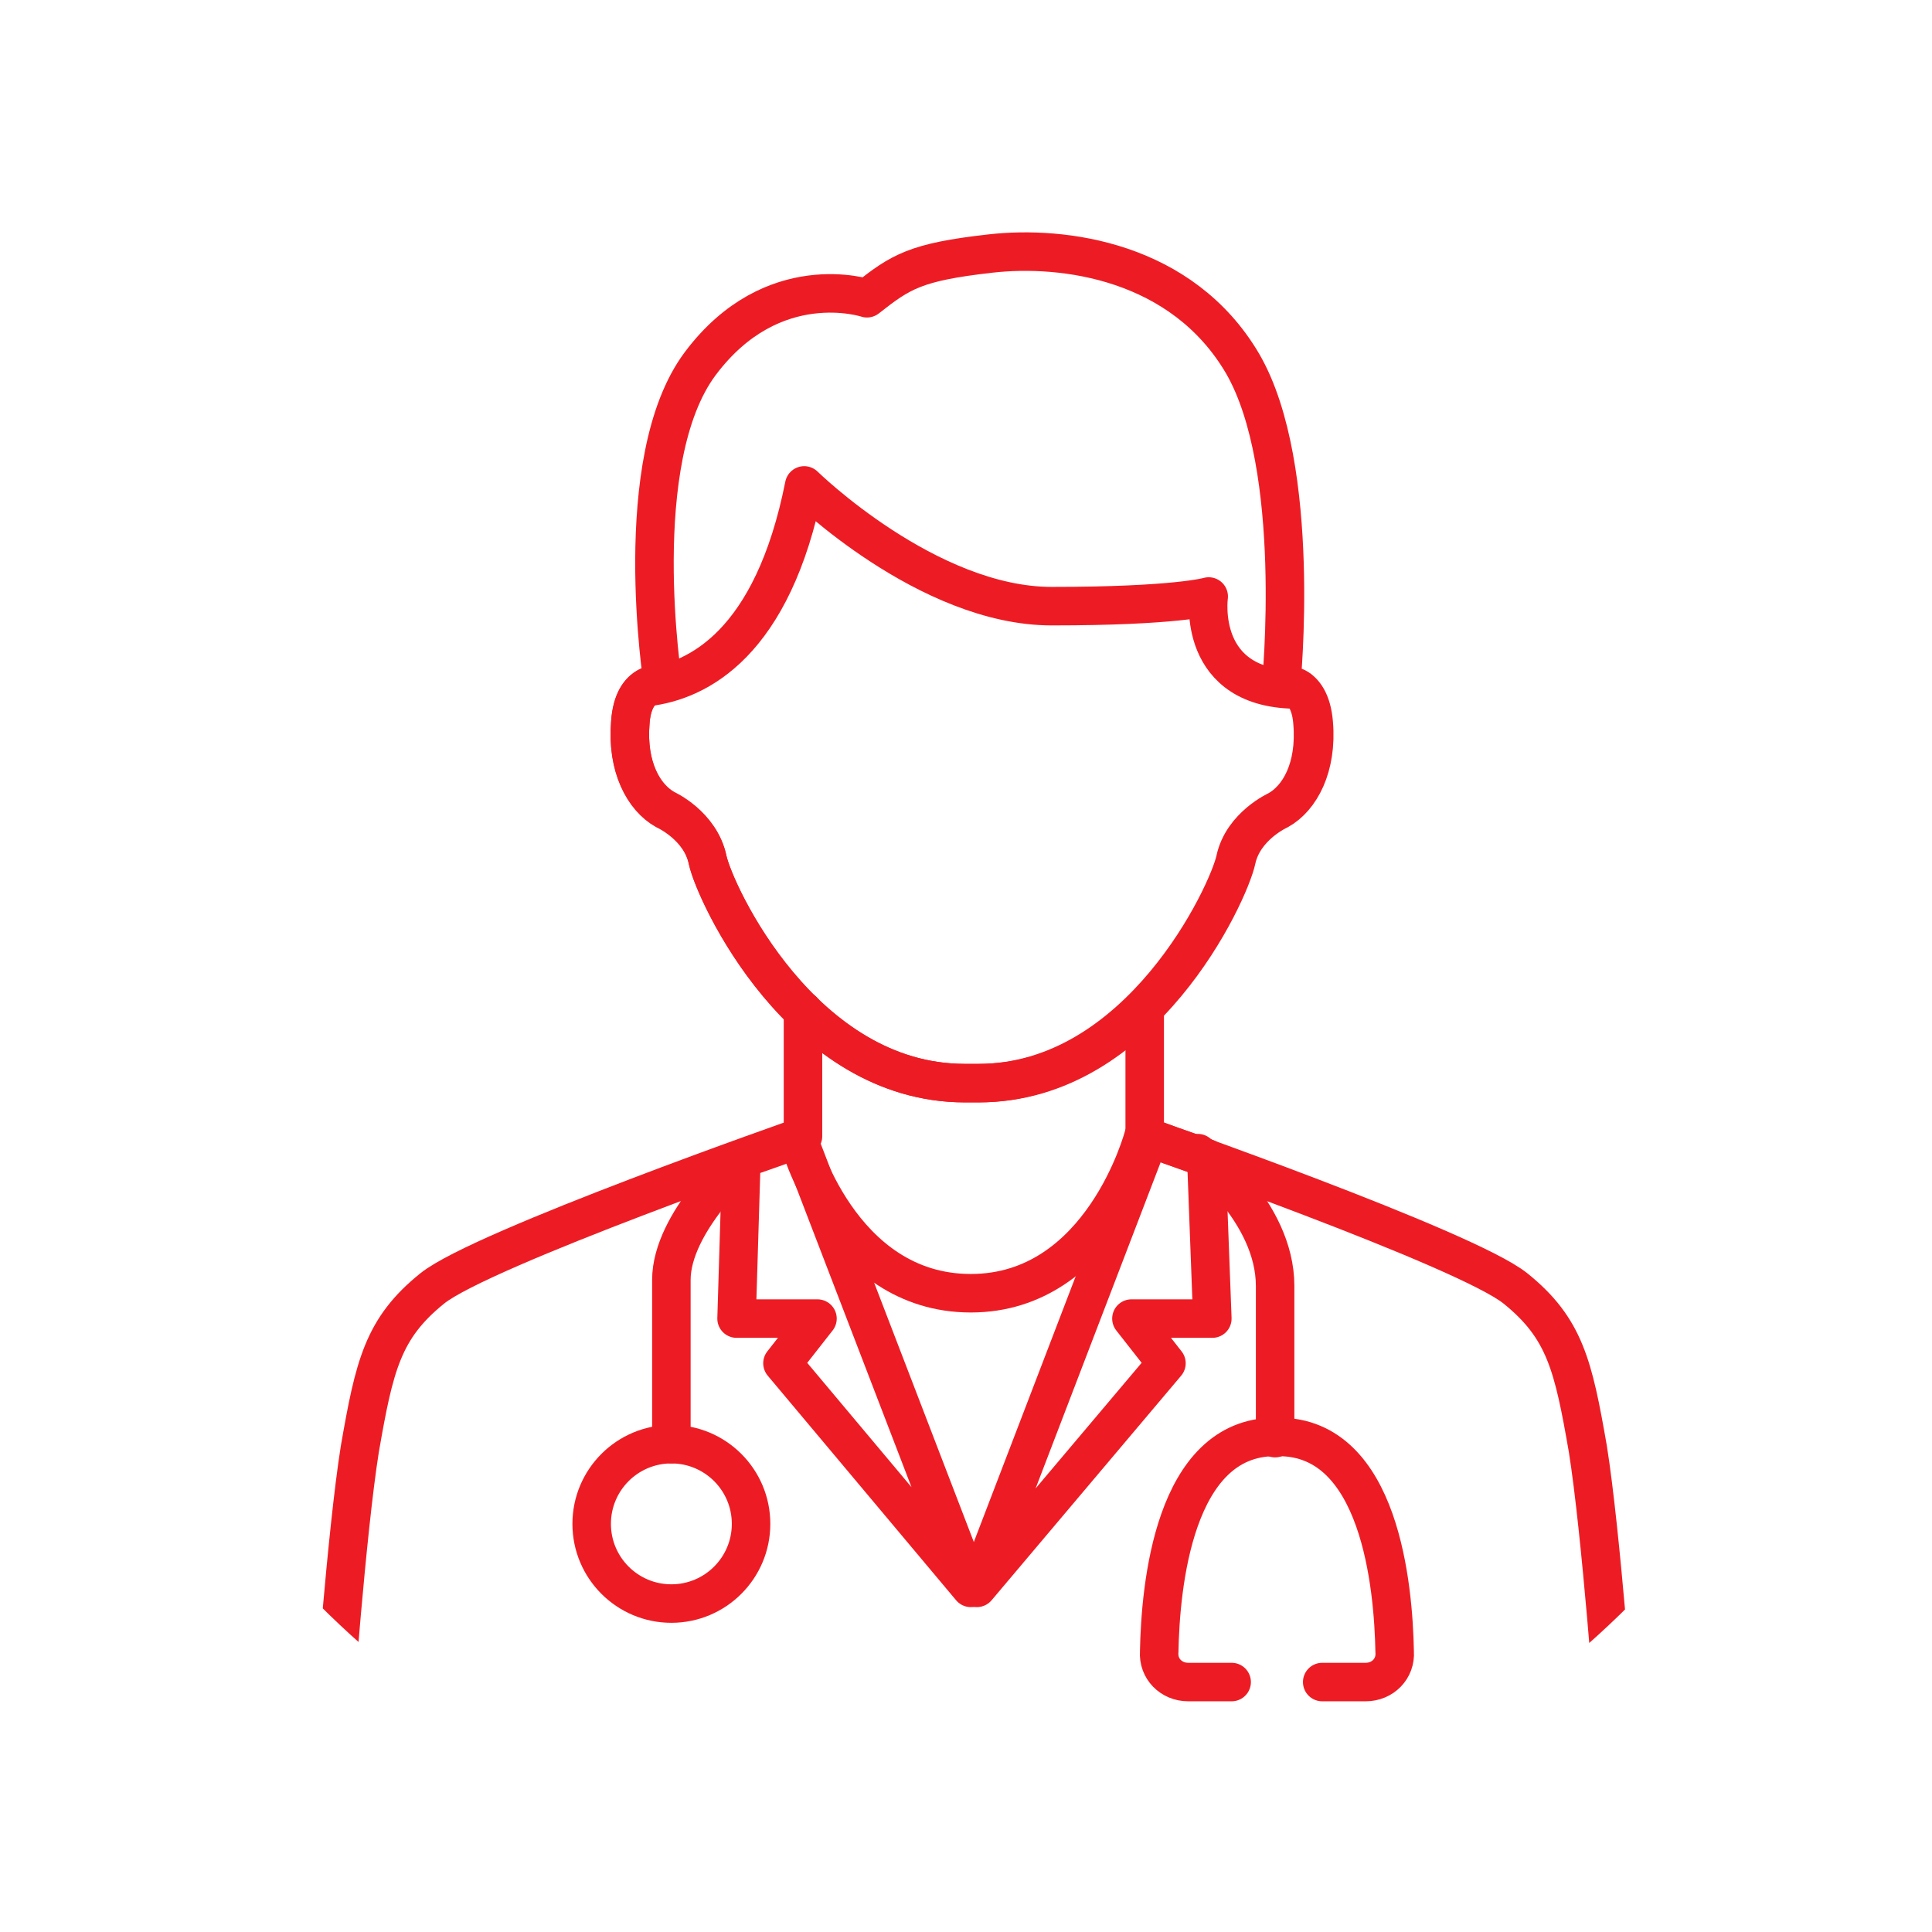 <?xml version="1.0" encoding="utf-8"?>
<!-- Generator: Adobe Illustrator 26.3.1, SVG Export Plug-In . SVG Version: 6.00 Build 0)  -->
<!DOCTYPE svg PUBLIC "-//W3C//DTD SVG 1.1//EN" "http://www.w3.org/Graphics/SVG/1.1/DTD/svg11.dtd">
<svg version="1.1" id="Layer_1" xmlns:x="http://ns.adobe.com/Extensibility/1.0/" xmlns:i="http://ns.adobe.com/AdobeIllustrator/10.0/" xmlns:graph="http://ns.adobe.com/Graphs/1.0/"
	 xmlns="http://www.w3.org/2000/svg" xmlns:xlink="http://www.w3.org/1999/xlink" x="0px" y="0px" viewBox="0 0 160 160"
	 style="enable-background:new 0 0 160 160;" xml:space="preserve">
<style type="text/css">
	.Drop_x0020_Shadow{fill:none;}
	.Round_x0020_Corners_x0020_2_x0020_pt{fill:#FFFFFF;stroke:#231F20;stroke-miterlimit:10;}
	.Live_x0020_Reflect_x0020_X{fill:none;}
	.Bevel_x0020_Soft{fill:url(#SVGID_1_);}
	.Dusk{fill:#FFFFFF;}
	.Foliage_GS{fill:#FFDD00;}
	.Pompadour_GS{fill-rule:evenodd;clip-rule:evenodd;fill:#44ADE2;}
	.st0{clip-path:url(#SVGID_00000055687210388907286500000006546786953687164038_);}
	.st1{fill:none;stroke:#ED1C24;stroke-width:3.189;stroke-linecap:round;stroke-linejoin:round;stroke-miterlimit:10;}
	.st2{fill:none;stroke:#ED1C24;stroke-width:2;stroke-linecap:round;stroke-linejoin:round;stroke-miterlimit:10;}
	.st3{fill:#ED1C24;stroke:#ED1C24;stroke-width:1.34;stroke-linecap:round;stroke-linejoin:round;stroke-miterlimit:10;}
	.st4{fill:none;}
	.st5{fill:none;stroke:#ED1C24;stroke-width:1.34;stroke-linecap:round;stroke-linejoin:round;stroke-miterlimit:10;}
	.st6{fill:none;stroke:#ED1C24;stroke-width:3;stroke-linecap:round;stroke-linejoin:round;stroke-miterlimit:10;}
	.st7{fill:#ED1C24;stroke:#ED1C24;stroke-width:1.381;stroke-linecap:round;stroke-linejoin:round;stroke-miterlimit:10;}
	.st8{fill:none;stroke:#ED1C24;stroke-width:1.381;stroke-linecap:round;stroke-linejoin:round;stroke-miterlimit:10;}
	.st9{fill:#FFFFFF;stroke:#ED1C24;stroke-width:1.381;stroke-linecap:round;stroke-linejoin:round;stroke-miterlimit:10;}
	.st10{fill:#ED1C24;}
	.st11{fill:#E71618;}
	.st12{fill-rule:evenodd;clip-rule:evenodd;fill:#E71618;}
</style>
<linearGradient id="SVGID_1_" gradientUnits="userSpaceOnUse" x1="580" y1="-703.444" x2="580.707" y2="-702.737">
	<stop  offset="0" style="stop-color:#DEDFE3"/>
	<stop  offset="0.178" style="stop-color:#DADBDF"/>
	<stop  offset="0.361" style="stop-color:#CECFD3"/>
	<stop  offset="0.546" style="stop-color:#B9BCBF"/>
	<stop  offset="0.732" style="stop-color:#9CA0A2"/>
	<stop  offset="0.918" style="stop-color:#787D7E"/>
	<stop  offset="1" style="stop-color:#656B6C"/>
</linearGradient>
<g>
	<defs>
		<circle id="SVGID_00000023249370904659318980000015032039584206574208_" cx="80.7" cy="78.7" r="76.7"/>
	</defs>
	<clipPath id="SVGID_00000143606608375614607160000013007183050966741889_">
		<use xlink:href="#SVGID_00000023249370904659318980000015032039584206574208_"  style="overflow:visible;"/>
	</clipPath>
	<g style="clip-path:url(#SVGID_00000143606608375614607160000013007183050966741889_);">
		<path class="st1" d="M102.9,30.1c5,8.6,3.2,26.6,3.2,26.6s2.4-0.5,2.7,3.2c0.3,3.6-1.1,6.2-2.9,7.2c0,0-2.9,1.3-3.5,4.1
			c-0.6,2.8-7.8,18.5-21.3,18.5h-1.2c-13.4,0-20.7-15.7-21.3-18.5C58,68.3,55.1,67,55.1,67c-1.8-1-3.2-3.5-2.9-7.2
			c0.3-3.6,2.7-3.2,2.7-3.2S52,38.1,58,30.1s13.8-5.4,13.8-5.4c2.8-2.2,4-3,10.2-3.7C88.1,20.3,97.9,21.6,102.9,30.1z"/>
		<path class="st1" d="M107.6,57.1c-8.6,0.1-7.5-7.7-7.5-7.7s-2.7,0.8-13,0.8S66.6,40.2,66.6,40.2c-2.6,13.1-8.8,16.2-13,16.7
			c-0.6,0.3-1.3,1.1-1.4,3c-0.3,3.6,1.1,6.2,2.9,7.2c0,0,2.9,1.3,3.5,4.1c0.6,2.8,7.8,18.5,21.3,18.5H81c13.4,0,20.7-15.7,21.3-18.5
			c0.6-2.8,3.5-4.1,3.5-4.1c1.8-1,3.2-3.5,2.9-7.2C108.6,58.4,108.1,57.6,107.6,57.1z"/>
		<path class="st1" d="M66.5,83.7v10.4c0,0-26.6,9.3-30.7,12.6s-4.8,6.4-6,13.3c-1.1,6.9-2.2,22.2-2.2,22.2"/>
		<path class="st1" d="M80.4,131.5L66.1,94.3c-0.7,0.3-2.4,0.9-4.7,1.7L61,109.2h6.7l-2.9,3.7L80.4,131.5z"/>
		<path class="st1" d="M94.8,83.7v10.4c0,0,26.6,9.3,30.7,12.6s4.8,6.4,6,13.3c1.1,6.9,2.2,22.2,2.2,22.2"/>
		<path class="st1" d="M80.9,131.5l14.3-37.3c0.7,0.3,2.4,0.9,4.7,1.7l0.5,13.3h-6.7l2.9,3.7L80.9,131.5z"/>
		<path class="st1" d="M66.1,94.3c0,0,3.4,12.8,14.3,12.8s14.3-13,14.3-13"/>
		<path class="st1" d="M55.6,119.6c0,0,0-8.8,0-13.6s5.9-10,5.9-10"/>
		<path class="st1" d="M99.2,95.5c0,0,6.4,4.8,6.4,11s0,12.6,0,12.6"/>
		<circle class="st1" cx="55.6" cy="126.2" r="6.6"/>
		<path class="st1" d="M102,139.3h-3.6c-1.4,0-2.5-1.1-2.4-2.5c0.1-5.4,1.2-17.8,9.6-17.8"/>
		<path class="st1" d="M109.5,139.3h3.6c1.4,0,2.5-1.1,2.4-2.5c-0.1-5.4-1.2-17.8-9.6-17.8"/>
	</g>
</g>
</svg>
